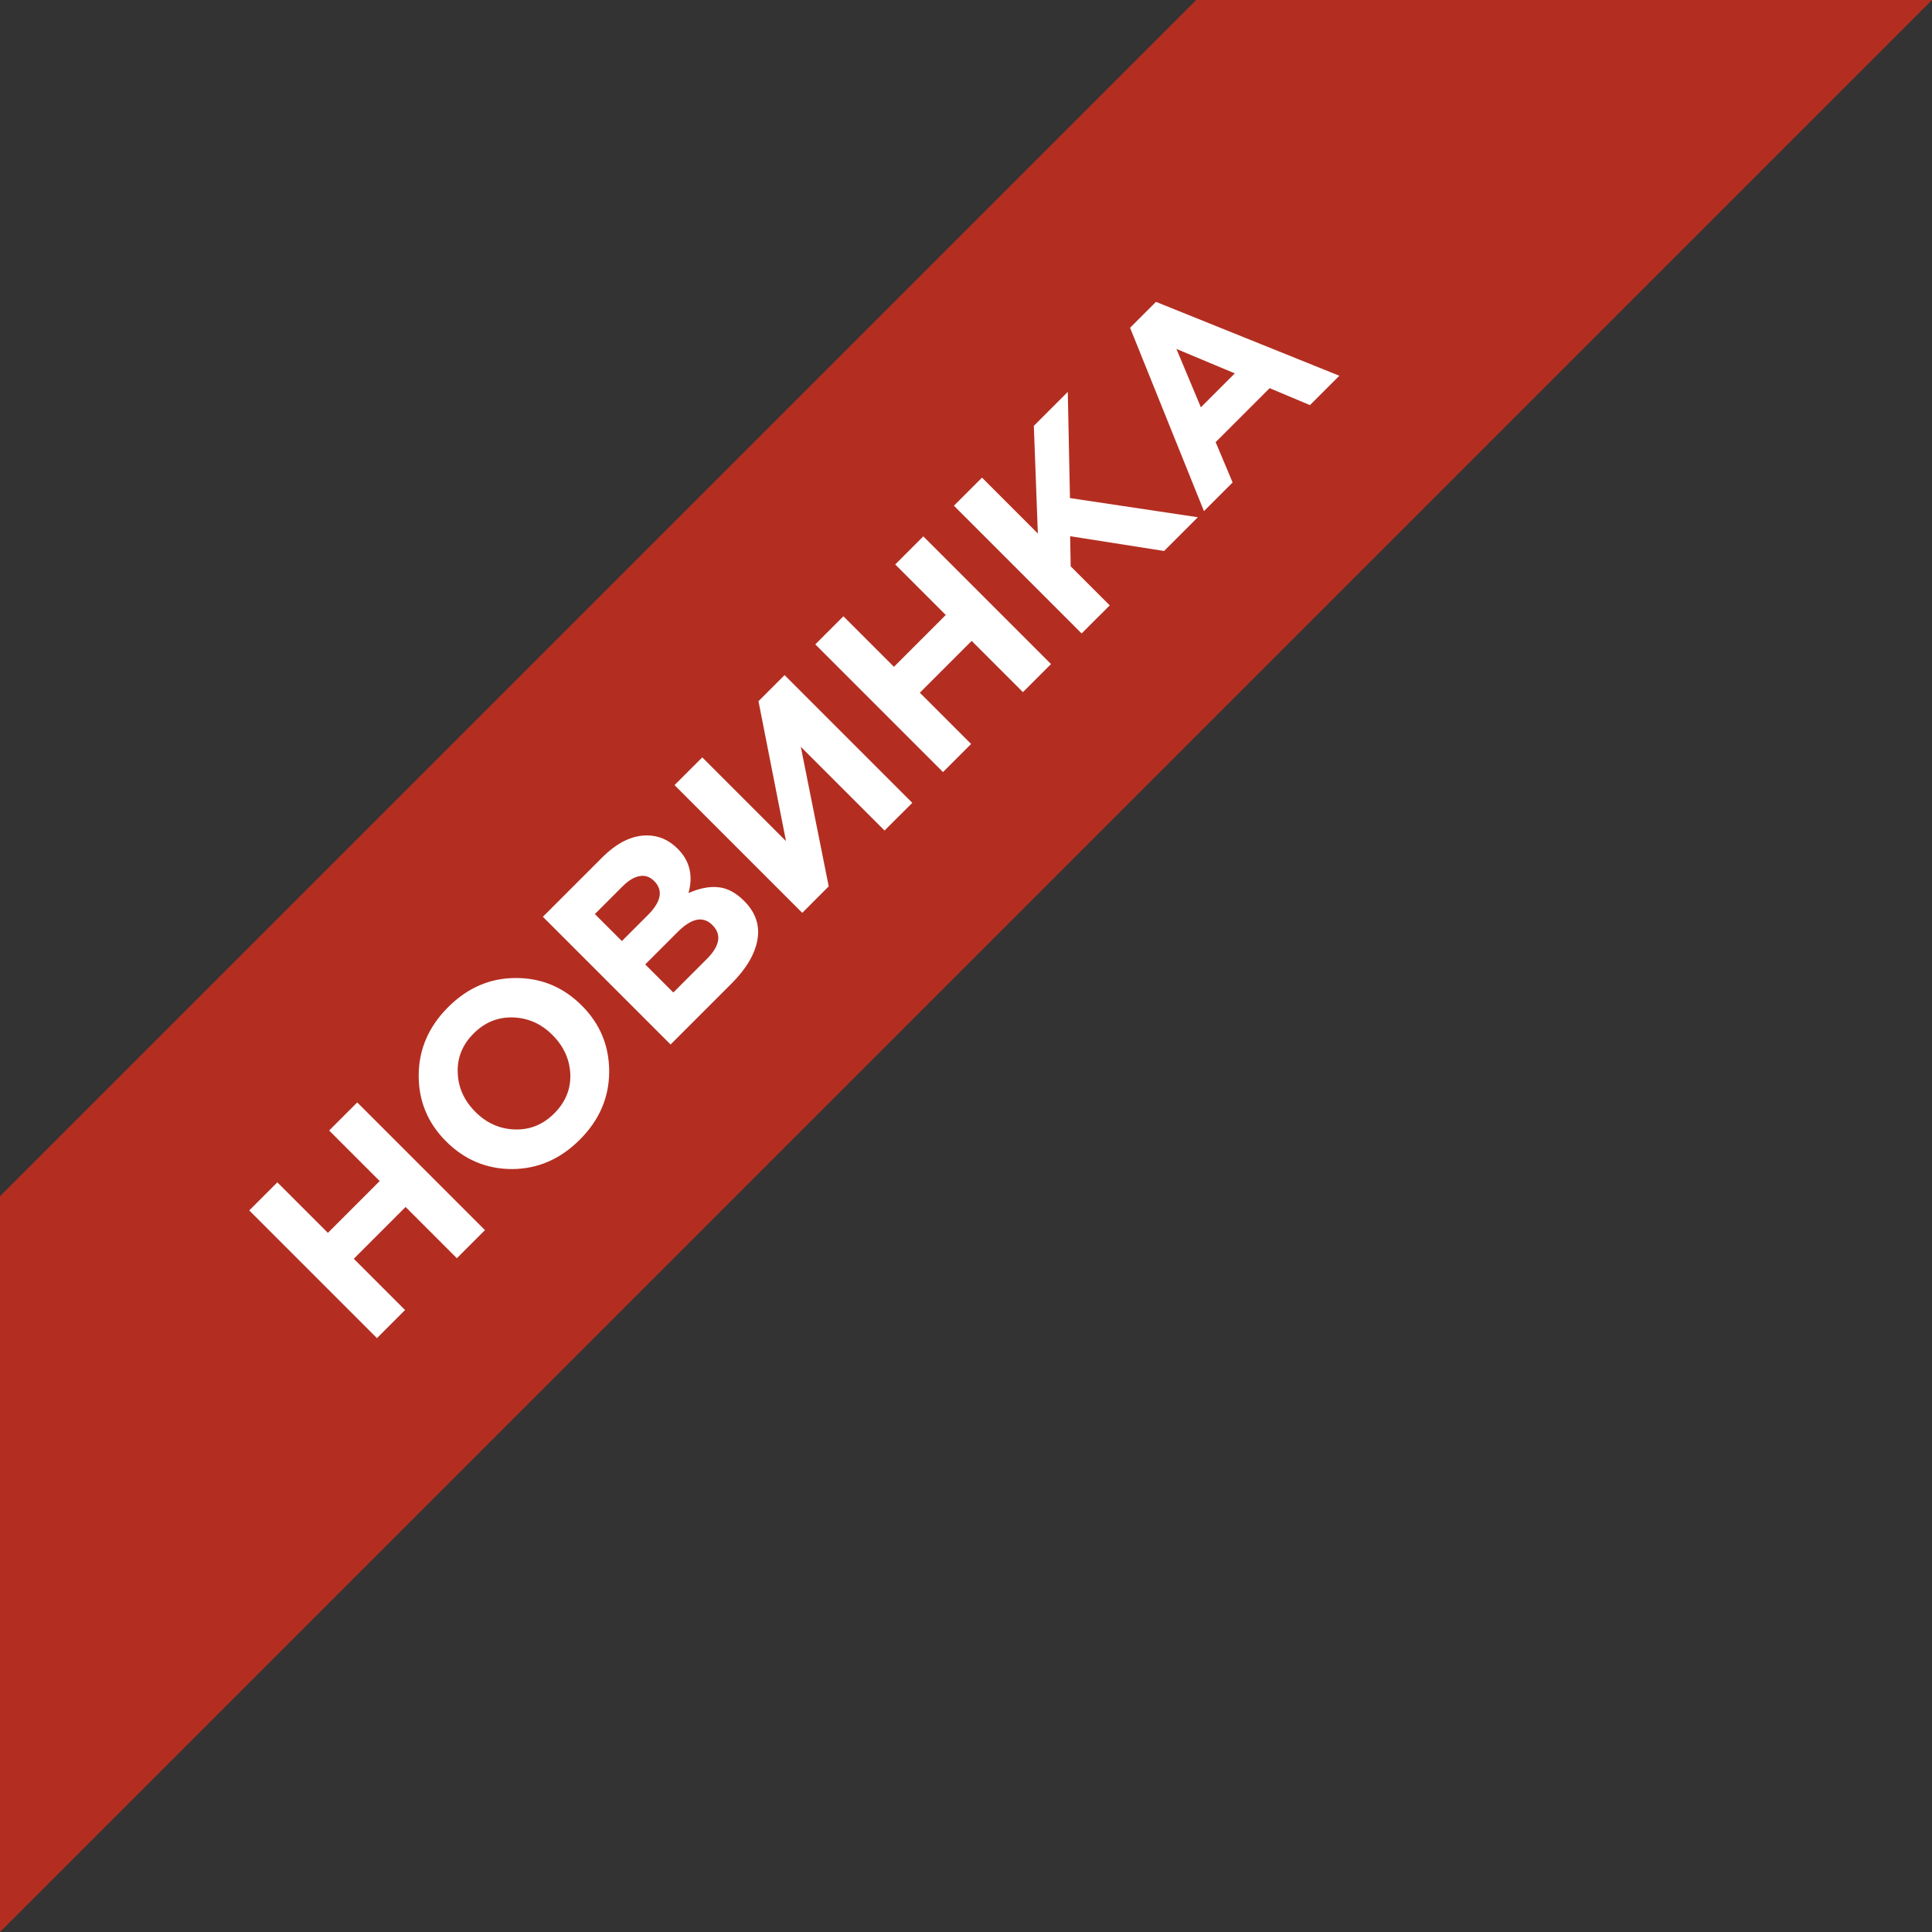 <?xml version="1.0" encoding="UTF-8"?> <svg xmlns="http://www.w3.org/2000/svg" width="107" height="107" viewBox="0 0 107 107" fill="none"><rect x="0" y="0" width="107" height="107" fill="#333333" stroke="none"/> <path d="M107 -2.33856e-06L66.252 -1.44798e-06L1.44798e-06 66.252L2.33856e-06 107L107 -2.33856e-06Z" fill="#B32E21"></path> <path d="M20.877 74.11L13.804 67.037L15.36 65.481L18.159 68.28L21.029 65.41L18.23 62.611L19.786 61.055L26.859 68.128L25.303 69.684L22.463 66.845L19.594 69.715L22.433 72.554L20.877 74.11ZM33.738 59.37C33.731 60.791 33.189 62.041 32.111 63.119C31.033 64.197 29.784 64.739 28.362 64.746C26.948 64.746 25.728 64.234 24.704 63.21C23.687 62.193 23.182 60.973 23.189 59.552C23.195 58.117 23.738 56.861 24.815 55.783C25.893 54.705 27.14 54.166 28.554 54.166C29.976 54.159 31.198 54.668 32.222 55.692C33.239 56.709 33.745 57.935 33.738 59.37ZM28.514 62.553C29.349 62.58 30.077 62.283 30.696 61.664C31.316 61.044 31.613 60.323 31.586 59.501C31.552 58.673 31.222 57.945 30.595 57.319C29.976 56.699 29.248 56.376 28.413 56.349C27.577 56.322 26.85 56.618 26.23 57.238C25.61 57.858 25.317 58.582 25.351 59.41C25.378 60.232 25.705 60.956 26.331 61.583C26.951 62.203 27.678 62.526 28.514 62.553ZM37.139 57.848L30.066 50.775L33.35 47.491C34.165 46.676 34.99 46.268 35.826 46.268C36.472 46.268 37.042 46.514 37.533 47.006C38.2 47.673 38.399 48.491 38.13 49.461C38.736 49.192 39.288 49.084 39.787 49.138C40.279 49.185 40.753 49.438 41.212 49.896C41.845 50.529 42.091 51.246 41.949 52.048C41.808 52.85 41.326 53.661 40.504 54.483L37.139 57.848ZM34.441 52.119L35.876 50.684C36.624 49.936 36.742 49.306 36.23 48.794C35.994 48.559 35.728 48.468 35.432 48.521C35.128 48.569 34.812 48.757 34.482 49.087L32.946 50.623L34.441 52.119ZM37.291 54.968L39.14 53.119C39.874 52.385 39.979 51.755 39.453 51.23C38.941 50.718 38.301 50.846 37.533 51.614L35.735 53.412L37.291 54.968ZM43.452 37.389L50.525 44.463L48.989 45.998L44.351 41.36L45.897 49.09L44.432 50.556L37.358 43.482L38.894 41.947L43.532 46.585L42.007 38.834L43.452 37.389ZM52.227 42.76L45.154 35.687L46.71 34.131L49.509 36.93L52.379 34.06L49.58 31.261L51.136 29.705L58.209 36.778L56.653 38.334L53.814 35.495L50.944 38.364L53.783 41.204L52.227 42.76ZM59.904 35.083L52.831 28.009L54.387 26.453L57.479 29.546L57.257 23.584L59.137 21.704L59.258 27.585L66.341 28.646L64.472 30.515L59.268 29.697L59.298 31.364L61.461 33.527L59.904 35.083ZM66.679 28.308L62.587 18.153L64.022 16.718L74.177 20.81L72.55 22.437L70.317 21.497L67.326 24.488L68.266 26.721L66.679 28.308ZM66.508 22.558L68.387 20.679L65.154 19.325L66.508 22.558Z" fill="white"></path> </svg> 